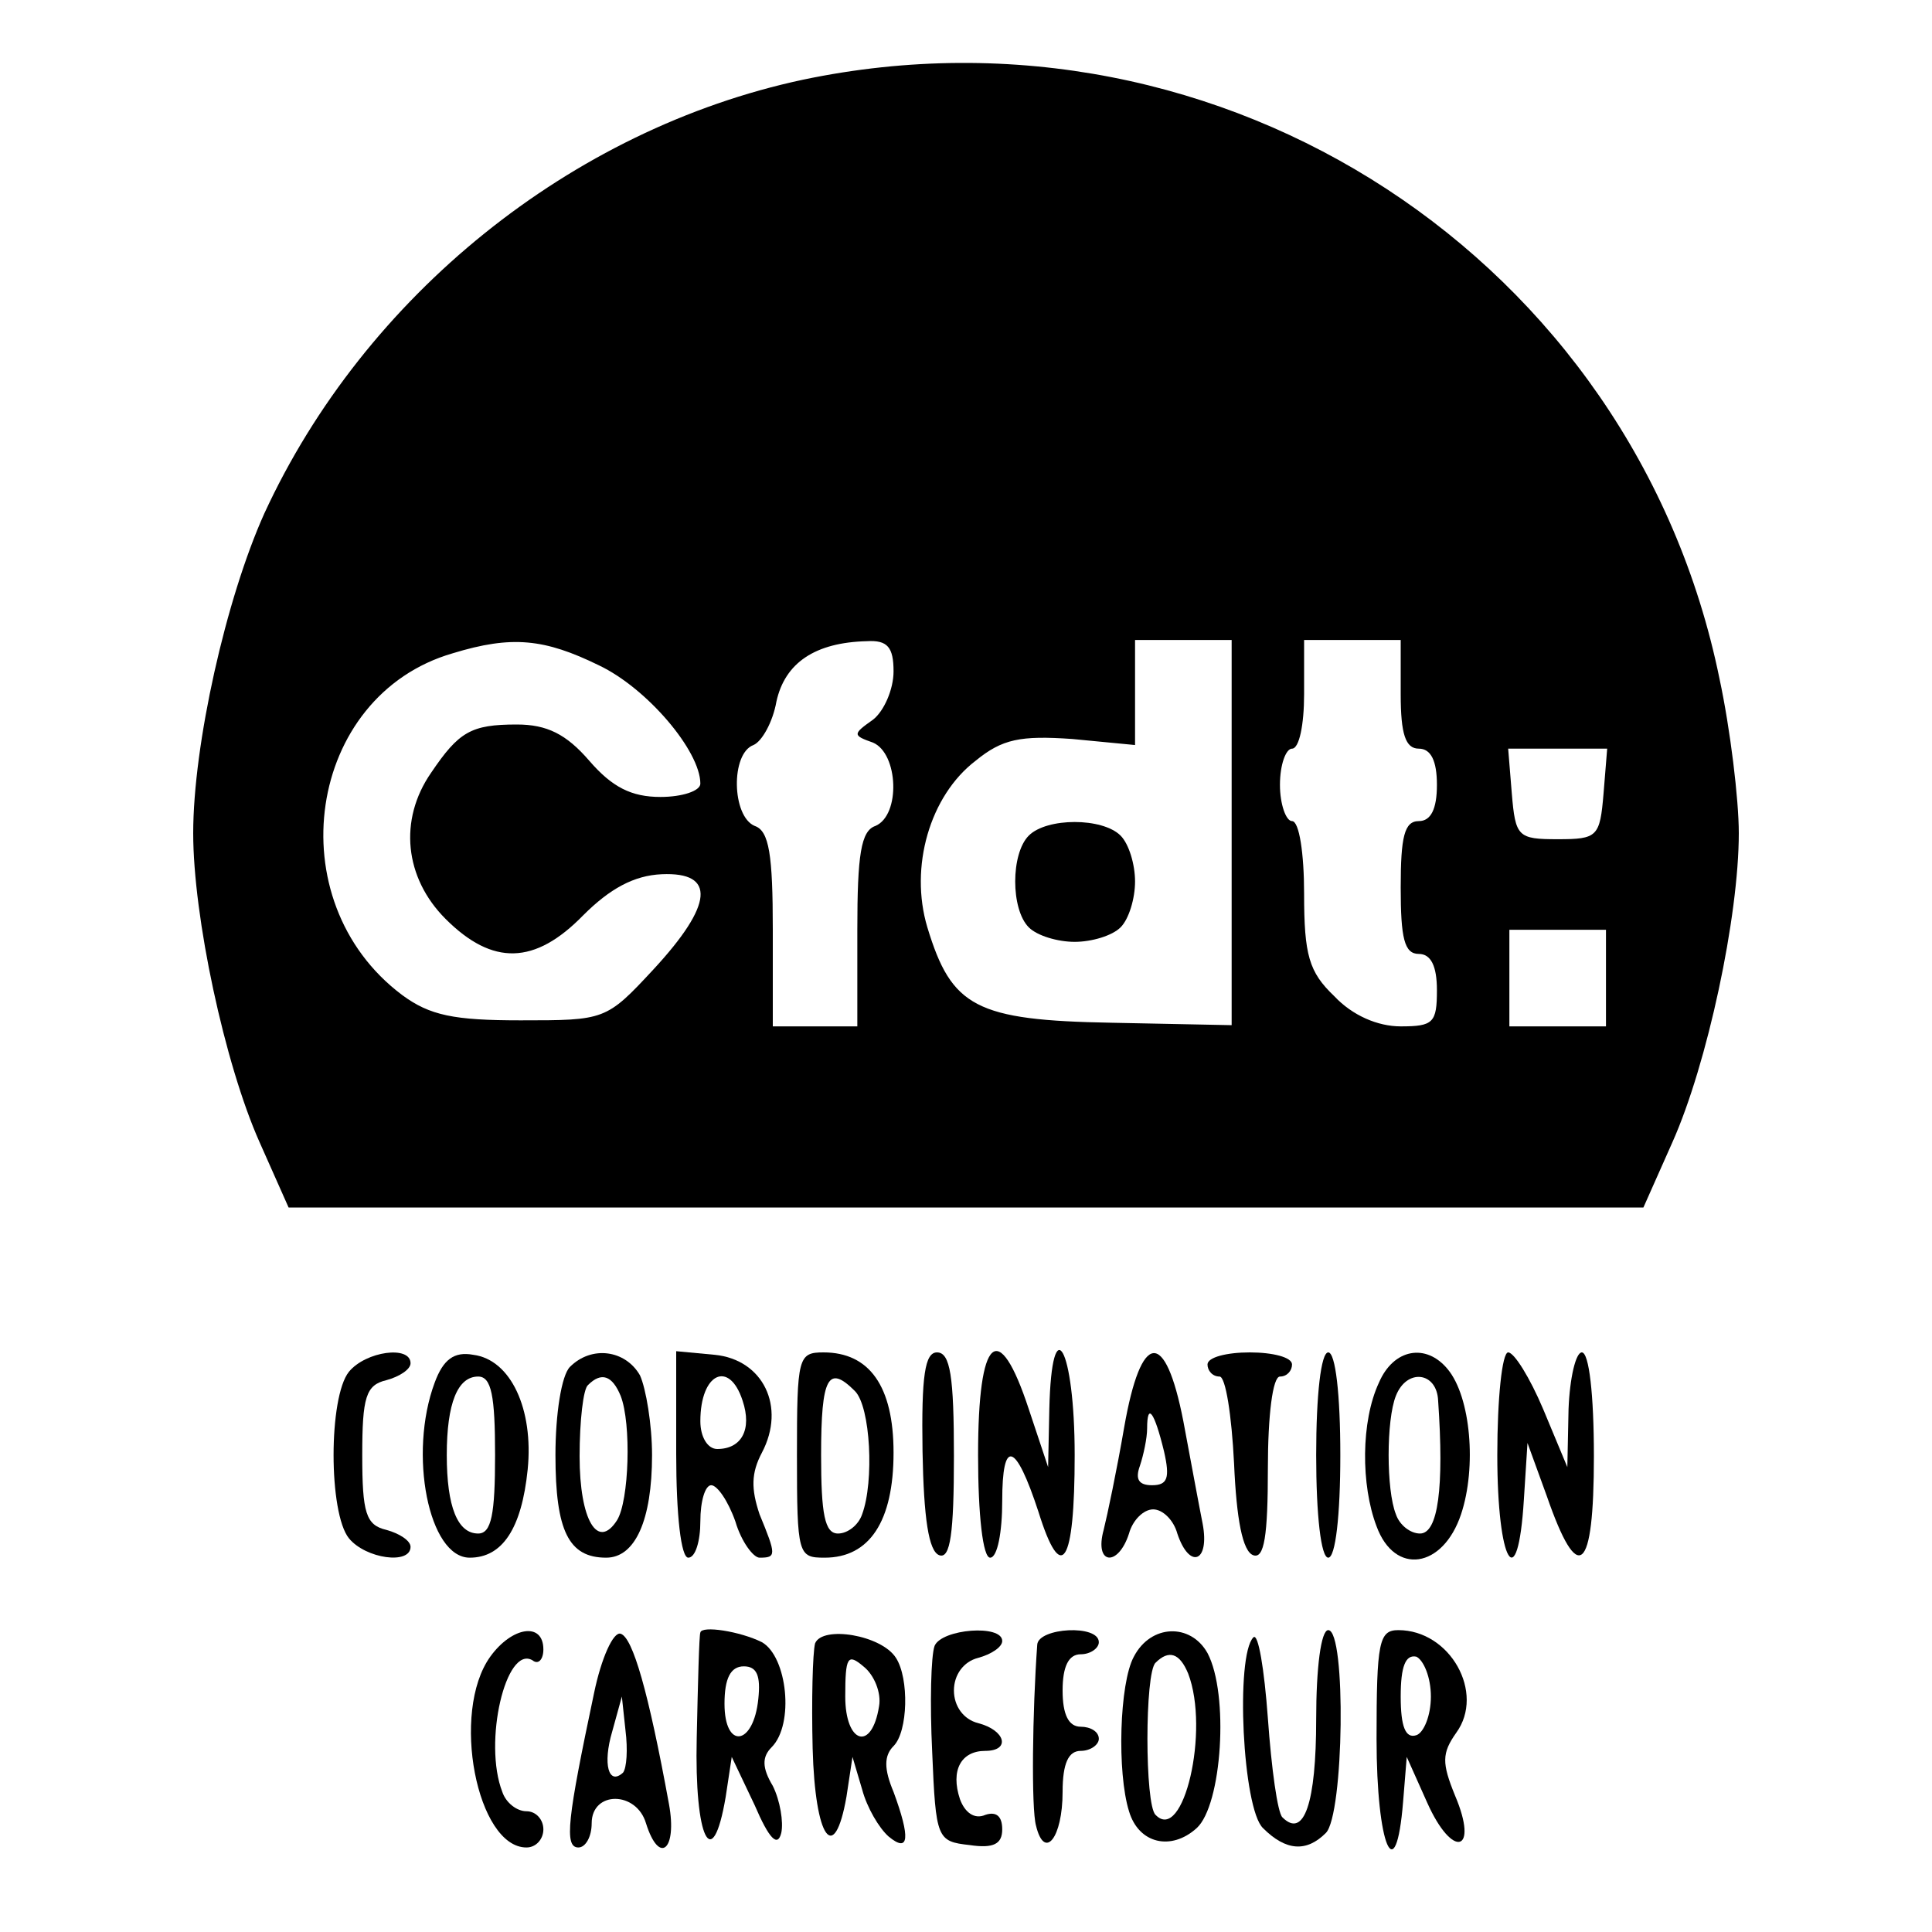 <?xml version="1.0" standalone="no"?>
<!DOCTYPE svg PUBLIC "-//W3C//DTD SVG 20010904//EN"
 "http://www.w3.org/TR/2001/REC-SVG-20010904/DTD/svg10.dtd">
<svg version="1.0" xmlns="http://www.w3.org/2000/svg"
 width="160pt" height="160pt" viewBox="0 0 160 160"
 preserveAspectRatio="xMidYMid meet">
<g transform="translate(0,160) scale(0.1,-0.1)"
fill="#000000" stroke="none">
<path d="M665 1534 c-192 -41 -363 -179 -446 -359 -32 -71 -59 -192 -59 -265
0 -69 26 -191 55 -256 l24 -54 561 0 561 0 24 54 c29 65 55 187 55 256 0 28
-7 86 -16 128 -71 347 -411 569 -759 496z m-169 -485 c40 -19 84 -71 84 -98 0
-6 -15 -11 -33 -11 -24 0 -40 8 -59 30 -19 22 -35 30 -60 30 -38 0 -48 -6 -71
-40 -27 -39 -22 -87 12 -121 39 -39 74 -38 114 3 22 22 42 33 65 34 45 2 43
-25 -7 -79 -39 -42 -40 -42 -110 -42 -55 0 -75 4 -98 21 -104 78 -79 248 42
283 49 15 76 12 121 -10z m244 -5 c0 -15 -8 -33 -17 -40 -17 -12 -17 -13 0
-19 21 -9 23 -60 2 -69 -12 -4 -15 -24 -15 -86 l0 -80 -35 0 -35 0 0 80 c0 62
-3 82 -15 86 -19 8 -20 60 -1 67 7 3 16 19 19 36 7 32 32 49 75 50 17 1 22 -5
22 -25z m280 -134 l0 -159 -99 2 c-113 2 -133 13 -153 79 -15 50 2 109 40 138
22 18 37 21 80 18 l52 -5 0 44 0 43 40 0 40 0 0 -160z m140 115 c0 -33 4 -45
15 -45 10 0 15 -10 15 -30 0 -20 -5 -30 -15 -30 -12 0 -15 -13 -15 -55 0 -42
3 -55 15 -55 10 0 15 -10 15 -30 0 -27 -3 -30 -30 -30 -19 0 -40 9 -55 25 -21
20 -25 34 -25 85 0 33 -4 60 -10 60 -5 0 -10 14 -10 30 0 17 5 30 10 30 6 0
10 20 10 45 l0 45 40 0 40 0 0 -45z m168 -82 c-3 -36 -5 -38 -38 -38 -33 0
-35 2 -38 38 l-3 37 41 0 41 0 -3 -37z m2 -153 l0 -40 -40 0 -40 0 0 40 0 40
40 0 40 0 0 -40z"/>
<path d="M852 908 c-15 -15 -15 -61 0 -76 7 -7 24 -12 38 -12 14 0 31 5 38 12
7 7 12 24 12 38 0 14 -5 31 -12 38 -15 15 -61 15 -76 0z"/>
<path d="M289 464 c-17 -21 -17 -117 0 -138 14 -17 51 -22 51 -7 0 5 -9 11
-20 14 -17 4 -20 14 -20 62 0 48 3 58 20 62 11 3 20 9 20 14 0 15 -37 10 -51
-7z"/>
<path d="M360 455 c-22 -59 -5 -145 29 -145 27 0 43 24 48 73 5 50 -14 91 -45
95 -16 3 -25 -4 -32 -23z m50 -60 c0 -49 -3 -65 -14 -65 -17 0 -26 22 -26 65
0 43 9 65 26 65 11 0 14 -16 14 -65z"/>
<path d="M472 468 c-7 -7 -12 -39 -12 -73 0 -63 11 -85 42 -85 24 0 38 31 38
85 0 25 -5 55 -10 66 -12 21 -40 25 -58 7z m42 -24 c9 -23 7 -87 -3 -103 -16
-25 -31 0 -31 53 0 29 3 56 7 59 11 11 20 8 27 -9z"/>
<path d="M560 396 c0 -51 4 -86 10 -86 6 0 10 14 10 30 0 17 4 30 9 30 5 0 14
-13 20 -30 5 -17 15 -30 20 -30 14 0 14 2 0 36 -7 21 -7 34 2 51 20 38 1 77
-39 81 l-32 3 0 -85z m55 44 c8 -24 -1 -40 -21 -40 -8 0 -14 10 -14 23 0 40
24 51 35 17z"/>
<path d="M660 395 c0 -83 1 -85 23 -85 37 0 57 30 57 87 0 55 -20 83 -58 83
-21 0 -22 -4 -22 -85z m48 53 c13 -13 16 -75 6 -102 -3 -9 -12 -16 -20 -16
-11 0 -14 16 -14 65 0 65 6 75 28 53z"/>
<path d="M764 398 c1 -55 5 -83 14 -86 9 -3 12 18 12 82 0 66 -3 86 -14 86
-10 0 -13 -19 -12 -82z"/>
<path d="M810 395 c0 -50 4 -85 10 -85 6 0 10 21 10 47 0 52 11 49 30 -9 19
-61 30 -44 30 47 0 89 -19 123 -21 38 l-1 -48 -16 48 c-25 76 -42 61 -42 -38z"/>
<path d="M931 418 c-6 -35 -14 -73 -17 -85 -8 -29 12 -31 21 -3 3 11 12 20 20
20 8 0 17 -9 20 -20 10 -30 27 -24 21 8 -3 15 -10 53 -16 85 -15 77 -35 75
-49 -5z m33 -20 c5 -22 3 -28 -10 -28 -11 0 -14 5 -10 16 3 9 6 23 6 31 0 22
6 14 14 -19z"/>
<path d="M1000 470 c0 -5 4 -10 10 -10 5 0 10 -32 12 -72 2 -46 7 -73 16 -76
9 -3 12 16 12 72 0 44 4 76 10 76 6 0 10 5 10 10 0 6 -16 10 -35 10 -19 0 -35
-4 -35 -10z"/>
<path d="M1090 395 c0 -50 4 -85 10 -85 6 0 10 35 10 85 0 50 -4 85 -10 85 -6
0 -10 -35 -10 -85z"/>
<path d="M1142 455 c-15 -32 -15 -85 -2 -119 15 -41 55 -35 70 10 13 39 8 97
-11 120 -18 22 -45 17 -57 -11z m49 -15 c5 -72 0 -110 -15 -110 -8 0 -17 7
-20 16 -8 20 -8 78 0 98 9 23 34 20 35 -4z"/>
<path d="M1240 395 c0 -90 17 -118 22 -37 l3 47 16 -44 c26 -75 39 -64 39 33
0 51 -4 86 -10 86 -5 0 -10 -21 -11 -47 l-1 -48 -20 48 c-11 26 -24 47 -29 47
-5 0 -9 -38 -9 -85z"/>
<path d="M406 228 c-33 -46 -11 -158 30 -158 8 0 14 7 14 15 0 8 -6 15 -14 15
-8 0 -17 7 -20 16 -16 41 3 122 25 109 5 -4 9 1 9 9 0 23 -26 19 -44 -6z"/>
<path d="M492 198 c-22 -104 -25 -128 -13 -128 6 0 11 9 11 20 0 27 37 27 45
0 11 -35 26 -22 19 16 -17 93 -30 138 -40 141 -6 2 -16 -20 -22 -49z m24 -66
c-12 -11 -17 7 -9 34 l8 29 3 -28 c2 -16 1 -31 -2 -35z"/>
<path d="M580 248 c-1 -2 -2 -41 -3 -87 -2 -84 13 -114 24 -49 l5 33 19 -40
c12 -28 19 -35 22 -23 2 9 -1 27 -7 39 -9 15 -9 24 -1 32 19 19 13 75 -8 87
-18 9 -50 14 -51 8z m48 -55 c-4 -39 -28 -42 -28 -4 0 21 5 31 16 31 11 0 14
-8 12 -27z"/>
<path d="M675 239 c-2 -8 -3 -47 -2 -87 2 -75 18 -97 28 -40 l5 33 8 -27 c4
-15 14 -32 22 -39 17 -14 18 -1 4 37 -8 19 -8 30 0 38 12 12 13 56 2 73 -12
19 -61 27 -67 12z m53 -52 c-6 -38 -28 -31 -28 8 0 33 2 36 15 25 9 -7 15 -22
13 -33z"/>
<path d="M774 237 c-3 -8 -4 -47 -2 -88 3 -72 4 -74 31 -77 20 -3 27 1 27 13
0 11 -5 15 -14 12 -9 -4 -17 2 -21 13 -8 24 1 40 21 40 21 0 17 17 -6 23 -12
3 -20 14 -20 27 0 13 8 24 20 27 11 3 20 9 20 14 0 14 -50 10 -56 -4z"/>
<path d="M859 238 c-4 -55 -5 -136 -1 -150 7 -29 22 -10 22 28 0 24 5 34 15
34 8 0 15 5 15 10 0 6 -7 10 -15 10 -10 0 -15 10 -15 30 0 20 5 30 15 30 8 0
15 5 15 10 0 15 -50 12 -51 -2z"/>
<path d="M939 228 c-12 -22 -14 -96 -4 -128 8 -27 35 -33 56 -14 21 19 27 111
9 145 -14 25 -47 24 -61 -3z m45 -14 c18 -47 -4 -141 -27 -117 -9 8 -9 118 0
126 11 11 20 8 27 -9z"/>
<path d="M1038 244 c-15 -15 -9 -142 8 -158 19 -19 36 -20 52 -4 15 15 17 168
2 168 -6 0 -10 -31 -10 -74 0 -69 -10 -99 -28 -81 -4 4 -9 40 -12 82 -3 41 -8
71 -12 67z"/>
<path d="M1140 160 c0 -89 16 -126 22 -52 l3 37 17 -38 c21 -47 43 -41 23 6
-11 27 -11 35 1 52 24 33 -5 85 -48 85 -16 0 -18 -10 -18 -90z m45 35 c0 -16
-6 -30 -12 -32 -9 -3 -13 7 -13 32 0 25 4 35 13 33 6 -3 12 -17 12 -33z"/>
</g>
</svg>
